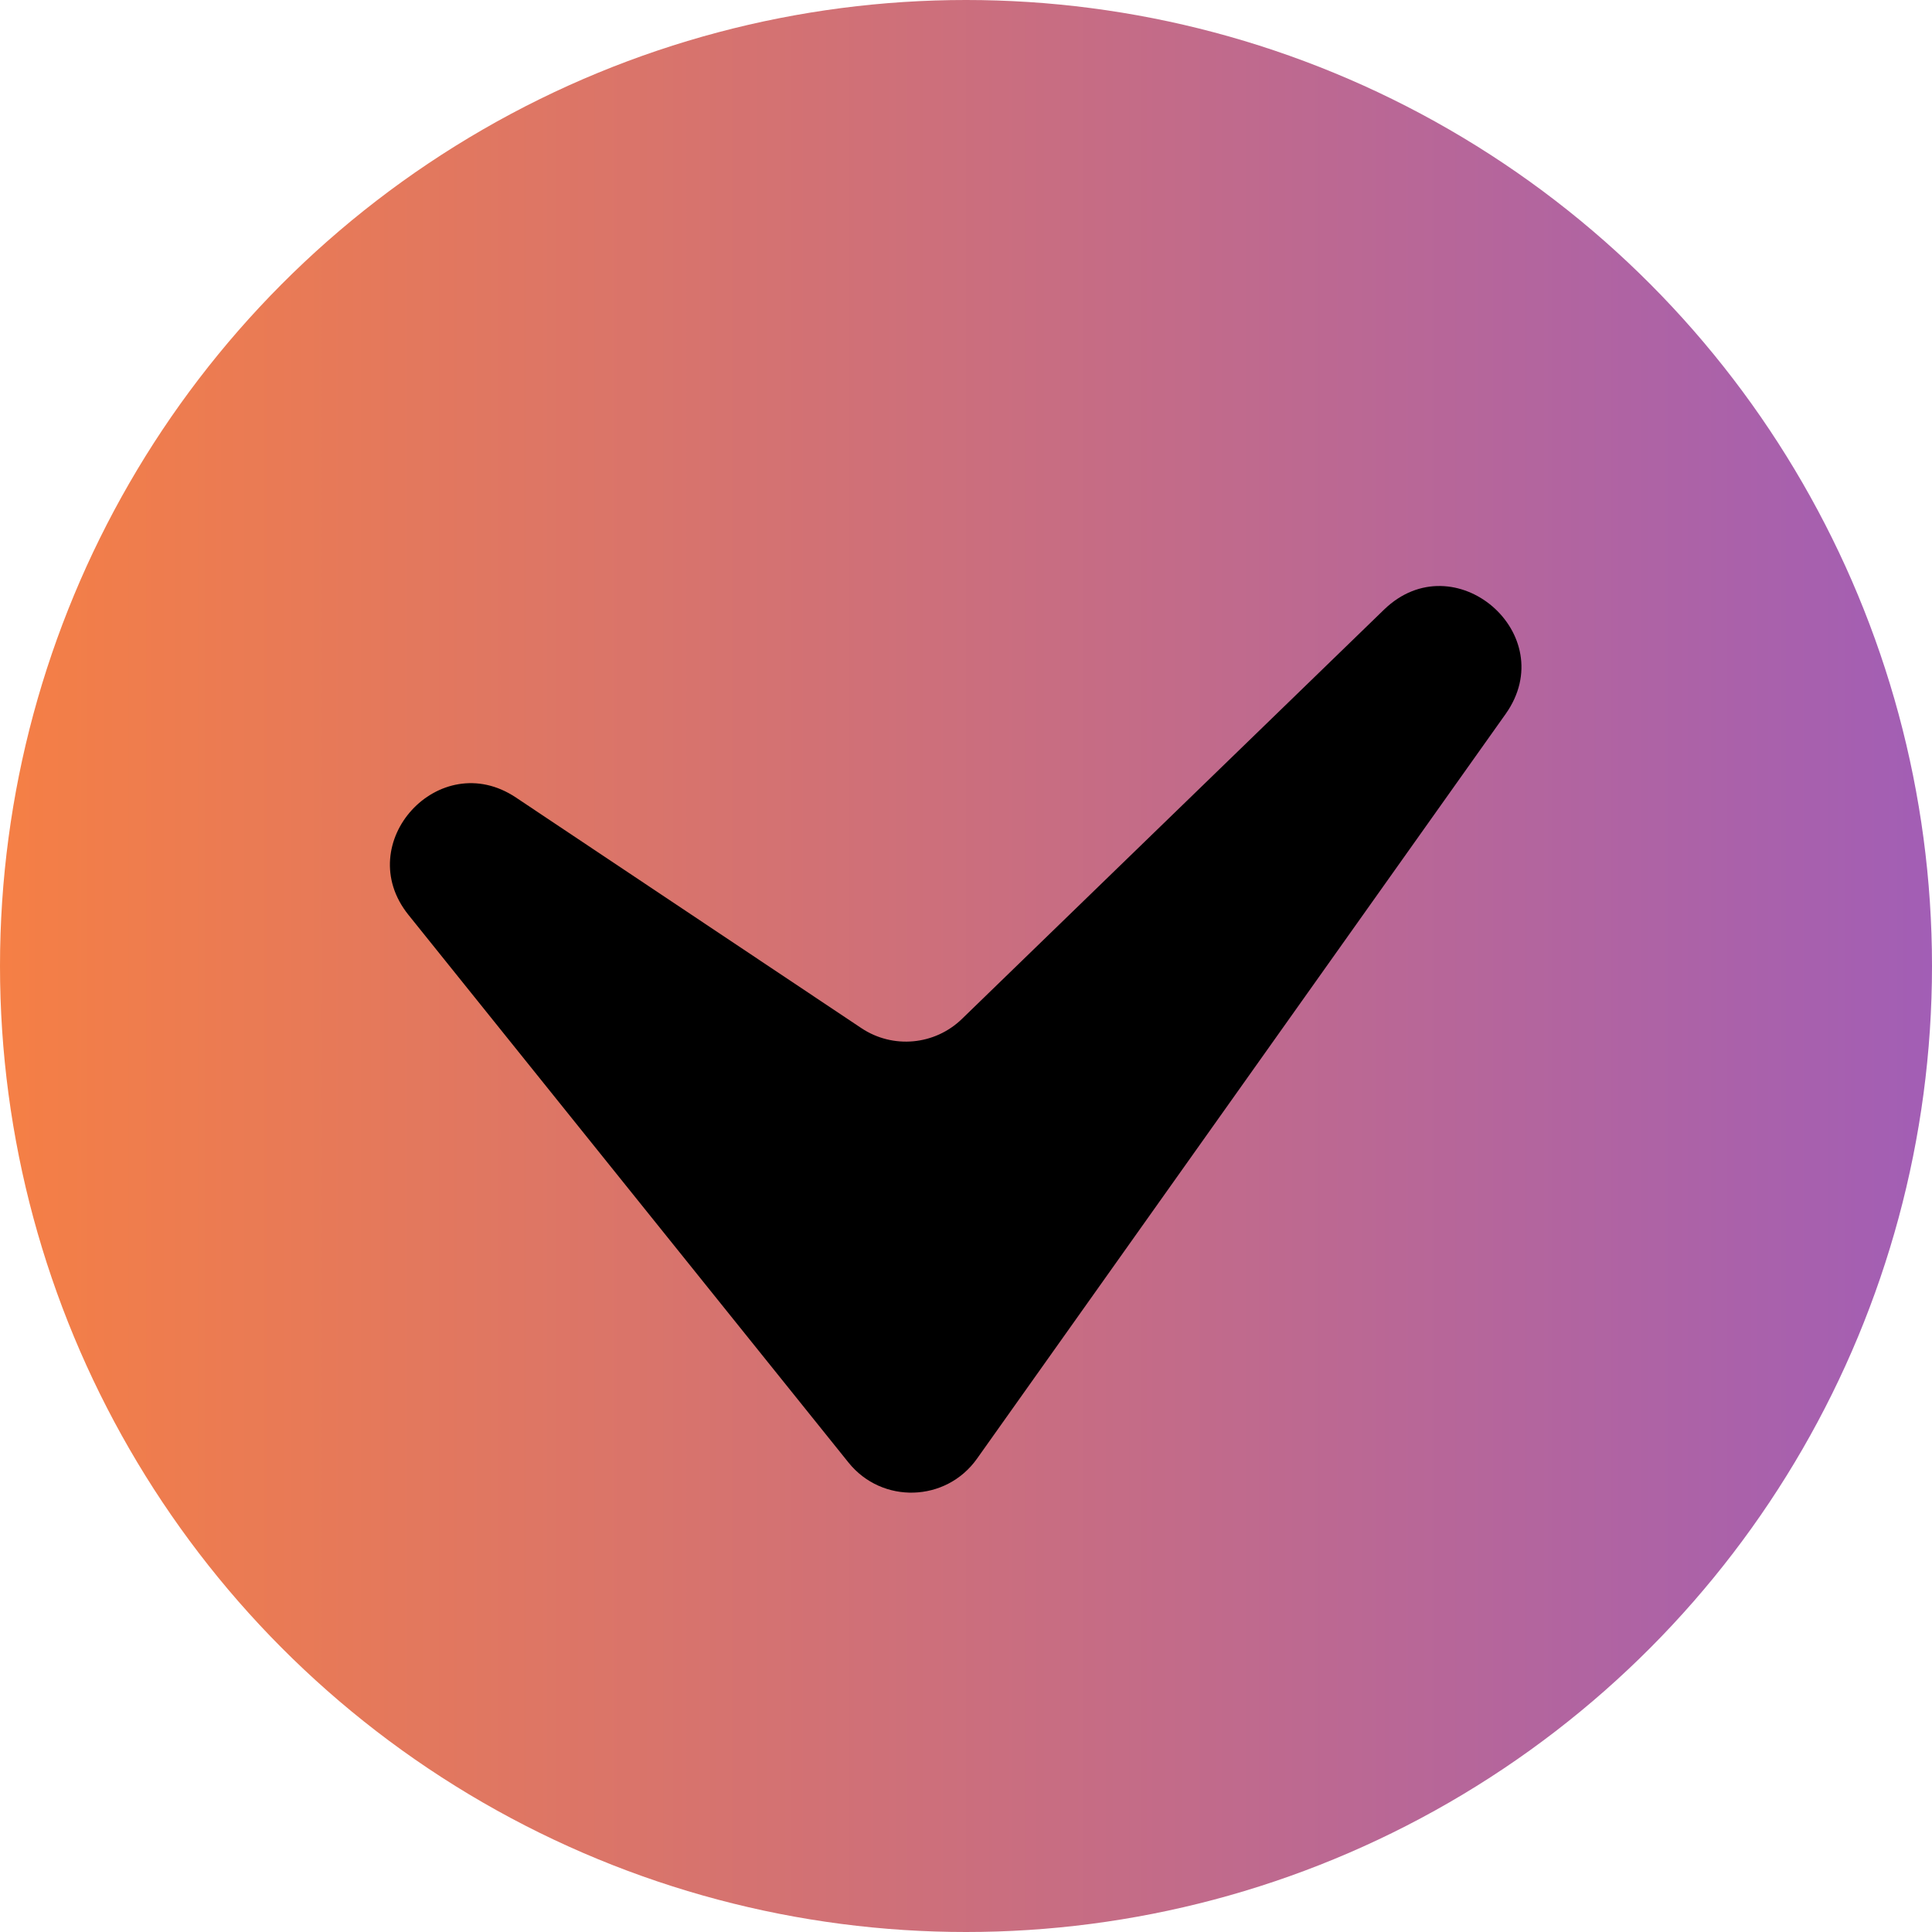 <svg width="24" height="24" viewBox="0 0 24 24" fill="none" xmlns="http://www.w3.org/2000/svg">
<g clip-path="url(#clip0_473_6505)">
<circle cx="12" cy="12" r="12" fill="url(#paint0_linear_473_6505)"/>
<path d="M10.541 18.169L5.074 11.365C4.357 10.473 5.457 9.271 6.409 9.907L10.699 12.771C11.091 13.033 11.612 12.985 11.95 12.657L17.192 7.574C18.065 6.727 19.407 7.878 18.703 8.87L12.136 18.121C11.752 18.662 10.957 18.686 10.541 18.169Z" fill="black"/>
</g>
<defs>
<linearGradient id="paint0_linear_473_6505" x1="8.94071e-08" y1="12" x2="24" y2="12" gradientUnits="userSpaceOnUse">
<stop stop-color="#F57F45"/>
<stop offset="1" stop-color="#A25EB5"/>
</linearGradient>
<clipPath id="clip0_473_6505">
<rect width="24" height="24" fill="white"/>
</clipPath>
</defs>
</svg>
